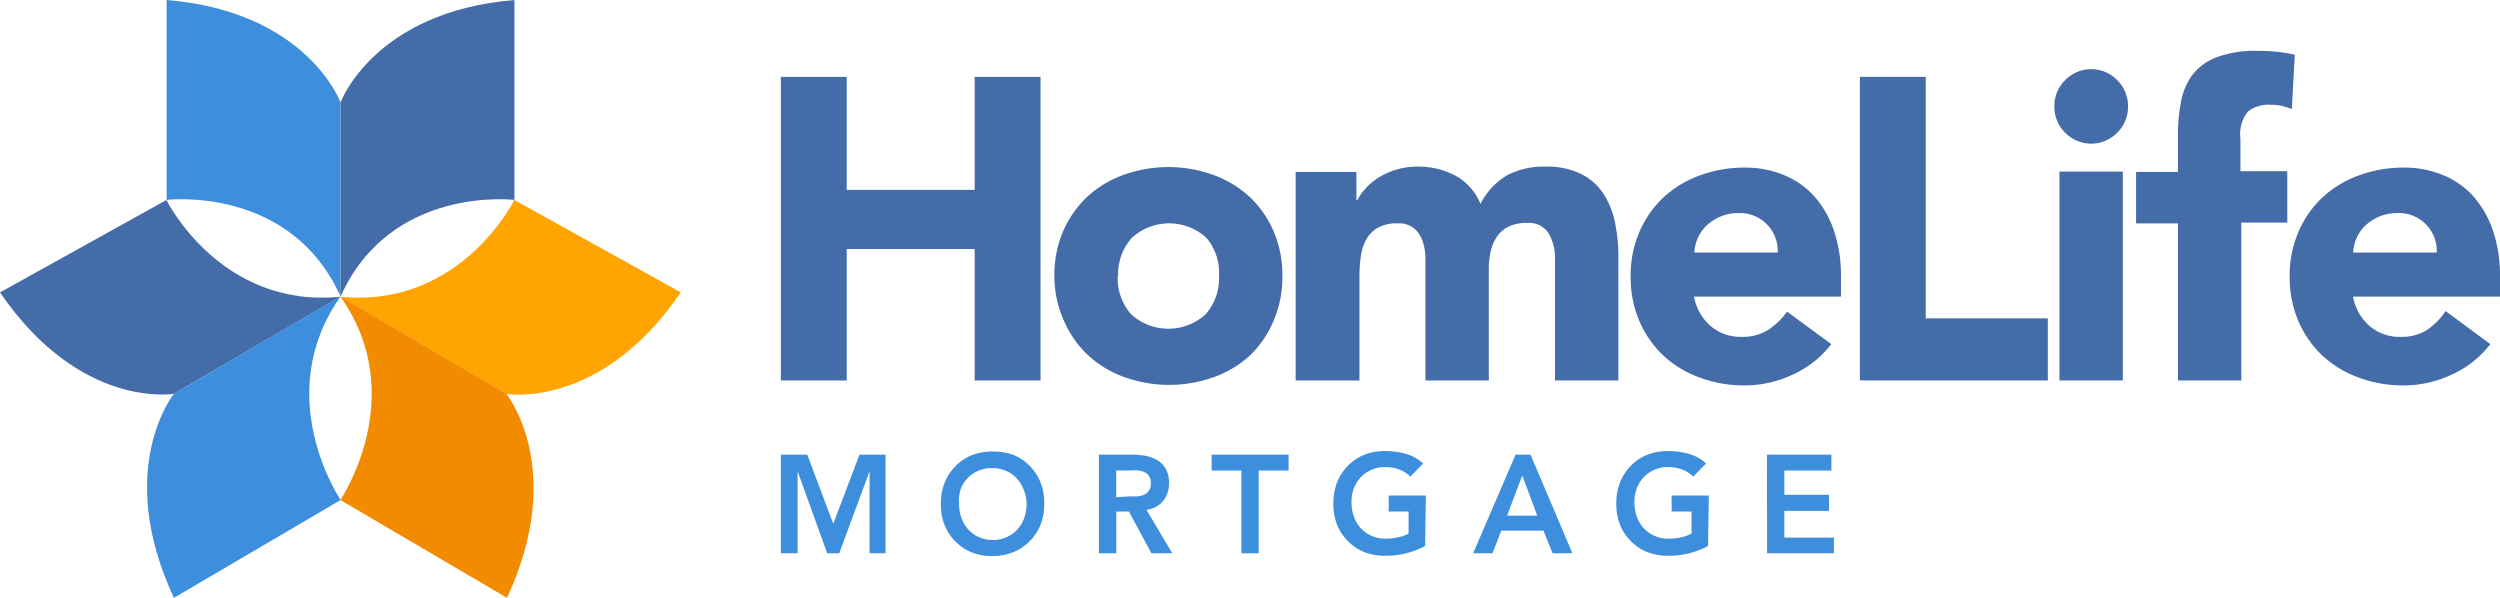 <svg id="Layer_1" data-name="Layer 1" xmlns="http://www.w3.org/2000/svg" width="230" height="55" viewBox="0 0 230 55"><defs><style>.cls-1{fill:#ffa400;}.cls-2{fill:#f38b00;}.cls-3{fill:#3e8ede;}.cls-4{fill:#446ca9;}</style></defs><title>HomeLife-Mortgage</title><path class="cls-1" d="M62.63,26.9l-15.31-8.5s-4.93,10-16,8.9l15.26,8.94S55.25,37.72,62.63,26.9Z"/><path class="cls-2" d="M46.64,55,31.31,46s6.5-9.55,0-18.72l15.26,8.94S52.19,43.1,46.64,55Z"/><path class="cls-3" d="M71.84,41.83h2.43l2.39,6.36,2.41-6.36h2.4V50.9H80V43.36h0L77.21,50.9H76.1l-2.72-7.54h0V50.9H71.84Z"/><path class="cls-3" d="M86.56,46.4a5.32,5.32,0,0,1,.35-2,4.45,4.45,0,0,1,1-1.52,4.28,4.28,0,0,1,1.49-1,5.17,5.17,0,0,1,1.9-.34,5.25,5.25,0,0,1,1.92.31,4.2,4.2,0,0,1,1.5,1,4.43,4.43,0,0,1,1,1.51,5.27,5.27,0,0,1,.35,2,5.11,5.11,0,0,1-.35,1.94,4.44,4.44,0,0,1-1,1.5,4.5,4.5,0,0,1-1.5,1,5.25,5.25,0,0,1-1.92.36,5.16,5.16,0,0,1-1.9-.34,4.32,4.32,0,0,1-1.49-1,4.42,4.42,0,0,1-1-1.49A5.1,5.1,0,0,1,86.56,46.4Zm1.67-.1a4,4,0,0,0,.22,1.35,3.16,3.16,0,0,0,.63,1.06,2.92,2.92,0,0,0,1,.71,3,3,0,0,0,1.26.26,3,3,0,0,0,1.26-.26,2.91,2.91,0,0,0,1-.71,3.17,3.17,0,0,0,.63-1.06,4,4,0,0,0,.22-1.35A3.58,3.58,0,0,0,94.16,45a3.15,3.15,0,0,0-.63-1,2.87,2.87,0,0,0-1-.69,3.1,3.1,0,0,0-1.26-.25,3.06,3.06,0,0,0-1.26.25,2.88,2.88,0,0,0-1,.69,3.15,3.15,0,0,0-.63,1A3.58,3.58,0,0,0,88.23,46.3Z"/><path class="cls-3" d="M101.1,41.83h3.11a6.26,6.26,0,0,1,1.24.12,3.17,3.17,0,0,1,1.07.42,2.17,2.17,0,0,1,.75.8,2.59,2.59,0,0,1,.28,1.27,2.55,2.55,0,0,1-.54,1.65,2.29,2.29,0,0,1-1.54.81l2.38,4h-1.92l-2.07-3.84h-1.16V50.9H101.1Zm2.83,3.84q.34,0,.68,0a2.07,2.07,0,0,0,.63-.15,1.07,1.07,0,0,0,.46-.37,1.19,1.19,0,0,0,.18-.7,1.13,1.13,0,0,0-.16-.64,1,1,0,0,0-.43-.37,2,2,0,0,0-.59-.16,5.23,5.23,0,0,0-.63,0h-1.38v2.46Z"/><path class="cls-3" d="M114.21,43.29h-2.74V41.83h7.08v1.46H115.8V50.9h-1.59Z"/><path class="cls-3" d="M131.11,50.23a7.64,7.64,0,0,1-3.7.9,5.16,5.16,0,0,1-1.9-.34,4.33,4.33,0,0,1-1.49-1,4.42,4.42,0,0,1-1-1.49,5.1,5.1,0,0,1-.35-1.94,5.32,5.32,0,0,1,.35-2,4.45,4.45,0,0,1,1-1.52,4.28,4.28,0,0,1,1.49-1,5.17,5.17,0,0,1,1.9-.34,7.13,7.13,0,0,1,1.92.25,3.94,3.94,0,0,1,1.6.89l-1.18,1.21a2.94,2.94,0,0,0-1-.65,3.64,3.64,0,0,0-1.3-.23,3.06,3.06,0,0,0-1.26.25,2.88,2.88,0,0,0-1,.69,3.14,3.14,0,0,0-.63,1,3.58,3.58,0,0,0-.22,1.27,3.94,3.94,0,0,0,.22,1.35,3.16,3.16,0,0,0,.63,1.06,2.92,2.92,0,0,0,1,.71,3,3,0,0,0,1.26.26,5.47,5.47,0,0,0,1.14-.12,3.24,3.24,0,0,0,1-.36V47.06h-1.83V45.59h3.42Z"/><path class="cls-3" d="M139.43,41.83h1.38l3.85,9.07h-1.82L142,48.82h-3.88l-.81,2.08h-1.78Zm2,5.61-1.38-3.69-1.4,3.69Z"/><path class="cls-3" d="M157.14,50.23a7.64,7.64,0,0,1-3.7.9,5.16,5.16,0,0,1-1.9-.34,4.33,4.33,0,0,1-1.49-1,4.42,4.42,0,0,1-1-1.49,5.1,5.1,0,0,1-.35-1.94,5.32,5.32,0,0,1,.35-2,4.45,4.45,0,0,1,1-1.52,4.28,4.28,0,0,1,1.49-1,5.17,5.17,0,0,1,1.9-.34,7.13,7.13,0,0,1,1.92.25,3.94,3.94,0,0,1,1.6.89l-1.18,1.21a2.94,2.94,0,0,0-1-.65,3.64,3.64,0,0,0-1.3-.23,3.06,3.06,0,0,0-1.26.25,2.88,2.88,0,0,0-1,.69,3.14,3.14,0,0,0-.63,1,3.58,3.58,0,0,0-.22,1.27,3.94,3.94,0,0,0,.22,1.35,3.16,3.16,0,0,0,.63,1.06,2.92,2.92,0,0,0,1,.71,3,3,0,0,0,1.26.26,5.47,5.47,0,0,0,1.14-.12,3.24,3.24,0,0,0,1-.36V47.06h-1.83V45.59h3.42Z"/><path class="cls-3" d="M162.56,41.83h5.93v1.46h-4.33v2.23h4.11V47h-4.11v2.46h4.56V50.9h-6.15Z"/><path class="cls-4" d="M71.84,7.07H77.9v10.4H89.67V7.07h6.06V35H89.67V22.91H77.9V35H71.84Z"/><path class="cls-4" d="M97,25.39a10.16,10.16,0,0,1,.82-4.14,9.52,9.52,0,0,1,2.23-3.17,9.84,9.84,0,0,1,3.34-2,12.2,12.2,0,0,1,8.2,0,9.85,9.85,0,0,1,3.34,2,9.53,9.53,0,0,1,2.23,3.17,10.16,10.16,0,0,1,.82,4.14,10.15,10.15,0,0,1-.82,4.14A9.52,9.52,0,0,1,115,32.7a9.83,9.83,0,0,1-3.34,2,12.2,12.2,0,0,1-8.2,0,9.82,9.82,0,0,1-3.34-2,9.51,9.51,0,0,1-2.23-3.17A10.16,10.16,0,0,1,97,25.39Zm5.83,0a5,5,0,0,0,1.22,3.51,5.08,5.08,0,0,0,6.88,0,5,5,0,0,0,1.22-3.51A5,5,0,0,0,111,21.89a5.08,5.08,0,0,0-6.88,0A5,5,0,0,0,102.87,25.39Z"/><path class="cls-4" d="M119.2,15.82h5.59v2.6h.08a4.77,4.77,0,0,1,.78-1.1,5.68,5.68,0,0,1,1.2-1,6.88,6.88,0,0,1,1.59-.71,6.58,6.58,0,0,1,1.94-.28,7.29,7.29,0,0,1,3.52.83,5.22,5.22,0,0,1,2.31,2.6,6.36,6.36,0,0,1,2.45-2.64,7.27,7.27,0,0,1,3.54-.79,7.13,7.13,0,0,1,3.21.65,5.27,5.27,0,0,1,2.06,1.77,7.55,7.55,0,0,1,1.09,2.64,15.27,15.27,0,0,1,.33,3.25V35h-5.83V23.82a4.51,4.51,0,0,0-.56-2.31,2.12,2.12,0,0,0-2-1,3.81,3.81,0,0,0-1.69.33,2.79,2.79,0,0,0-1.09.93,3.89,3.89,0,0,0-.58,1.38,7.64,7.64,0,0,0-.17,1.66V35h-5.83V24.84q0-.51,0-1.26a5.1,5.1,0,0,0-.27-1.42,2.72,2.72,0,0,0-.76-1.14,2.22,2.22,0,0,0-1.53-.47,3.55,3.55,0,0,0-1.83.41,2.8,2.8,0,0,0-1.07,1.1,4.56,4.56,0,0,0-.49,1.56,13.59,13.59,0,0,0-.12,1.81V35H119.2Z"/><path class="cls-4" d="M168.48,31.66a9.32,9.32,0,0,1-3.54,2.8,10.47,10.47,0,0,1-4.43,1,11.75,11.75,0,0,1-4.1-.71,9.83,9.83,0,0,1-3.34-2,9.5,9.5,0,0,1-2.23-3.17,10.15,10.15,0,0,1-.82-4.14,10.15,10.15,0,0,1,.82-4.14,9.52,9.52,0,0,1,2.23-3.17,9.85,9.85,0,0,1,3.34-2,11.76,11.76,0,0,1,4.1-.71,9.22,9.22,0,0,1,3.67.71,7.66,7.66,0,0,1,2.8,2,9.29,9.29,0,0,1,1.77,3.17,13,13,0,0,1,.62,4.14v1.85H155.85a4.69,4.69,0,0,0,1.52,2.7,4.25,4.25,0,0,0,2.88,1,4.33,4.33,0,0,0,2.43-.65,6.58,6.58,0,0,0,1.73-1.67Zm-4.93-8.43A3.48,3.48,0,0,0,160,19.6a4.32,4.32,0,0,0-1.71.32,4.27,4.27,0,0,0-1.26.81,3.55,3.55,0,0,0-.82,1.14,3.8,3.8,0,0,0-.33,1.36Z"/><path class="cls-4" d="M171.11,7.07h6.06V29.29H188.4V35H171.11Z"/><path class="cls-4" d="M189,9.79a3.33,3.33,0,0,1,1-2.42,3.34,3.34,0,0,1,4.78,0,3.33,3.33,0,0,1,1,2.42,3.33,3.33,0,0,1-1,2.42,3.34,3.34,0,0,1-4.78,0A3.33,3.33,0,0,1,189,9.79Zm.47,6h5.83V35h-5.83Z"/><path class="cls-4" d="M200.37,20.55h-3.85V15.82h3.85V12.43a15.57,15.57,0,0,1,.27-3,6.07,6.07,0,0,1,1-2.46,5.15,5.15,0,0,1,2.23-1.68,10,10,0,0,1,3.83-.61q.89,0,1.75.08a11.8,11.8,0,0,1,1.67.28l-.27,5a6.92,6.92,0,0,0-.93-.3,4.39,4.39,0,0,0-1-.1,3.11,3.11,0,0,0-2.1.61,3.32,3.32,0,0,0-.7,2.5v3h4.31v4.73H206.2V35h-5.83Z"/><path class="cls-4" d="M229.11,31.66a9.32,9.32,0,0,1-3.54,2.8,10.47,10.47,0,0,1-4.43,1,11.75,11.75,0,0,1-4.1-.71,9.83,9.83,0,0,1-3.34-2,9.5,9.5,0,0,1-2.23-3.17,10.15,10.15,0,0,1-.82-4.14,10.15,10.15,0,0,1,.82-4.14,9.52,9.52,0,0,1,2.23-3.17,9.85,9.85,0,0,1,3.34-2,11.76,11.76,0,0,1,4.1-.71,9.22,9.22,0,0,1,3.67.71,7.66,7.66,0,0,1,2.8,2,9.29,9.29,0,0,1,1.77,3.17,13,13,0,0,1,.62,4.14v1.85H216.48a4.69,4.69,0,0,0,1.52,2.7,4.25,4.25,0,0,0,2.88,1,4.33,4.33,0,0,0,2.43-.65A6.58,6.58,0,0,0,225,28.62Zm-4.93-8.43a3.48,3.48,0,0,0-3.57-3.63,4.32,4.32,0,0,0-1.71.32,4.27,4.27,0,0,0-1.26.81,3.55,3.55,0,0,0-.82,1.14,3.8,3.8,0,0,0-.33,1.36Z"/><path class="cls-3" d="M15.33,0V18.39s11.41-1.38,16,8.9V9.42S28.27,1.07,15.33,0Z"/><path class="cls-4" d="M47.33,0V18.39s-11.41-1.38-16,8.9V9.42S34.39,1.07,47.33,0Z"/><path class="cls-4" d="M0,26.9l15.31-8.5s4.93,10,16,8.9L16,36.23S7.39,37.72,0,26.9Z"/><path class="cls-3" d="M16,55l15.34-9s-6.5-9.56,0-18.73L16,36.23S10.44,43.1,16,55Z"/></svg>